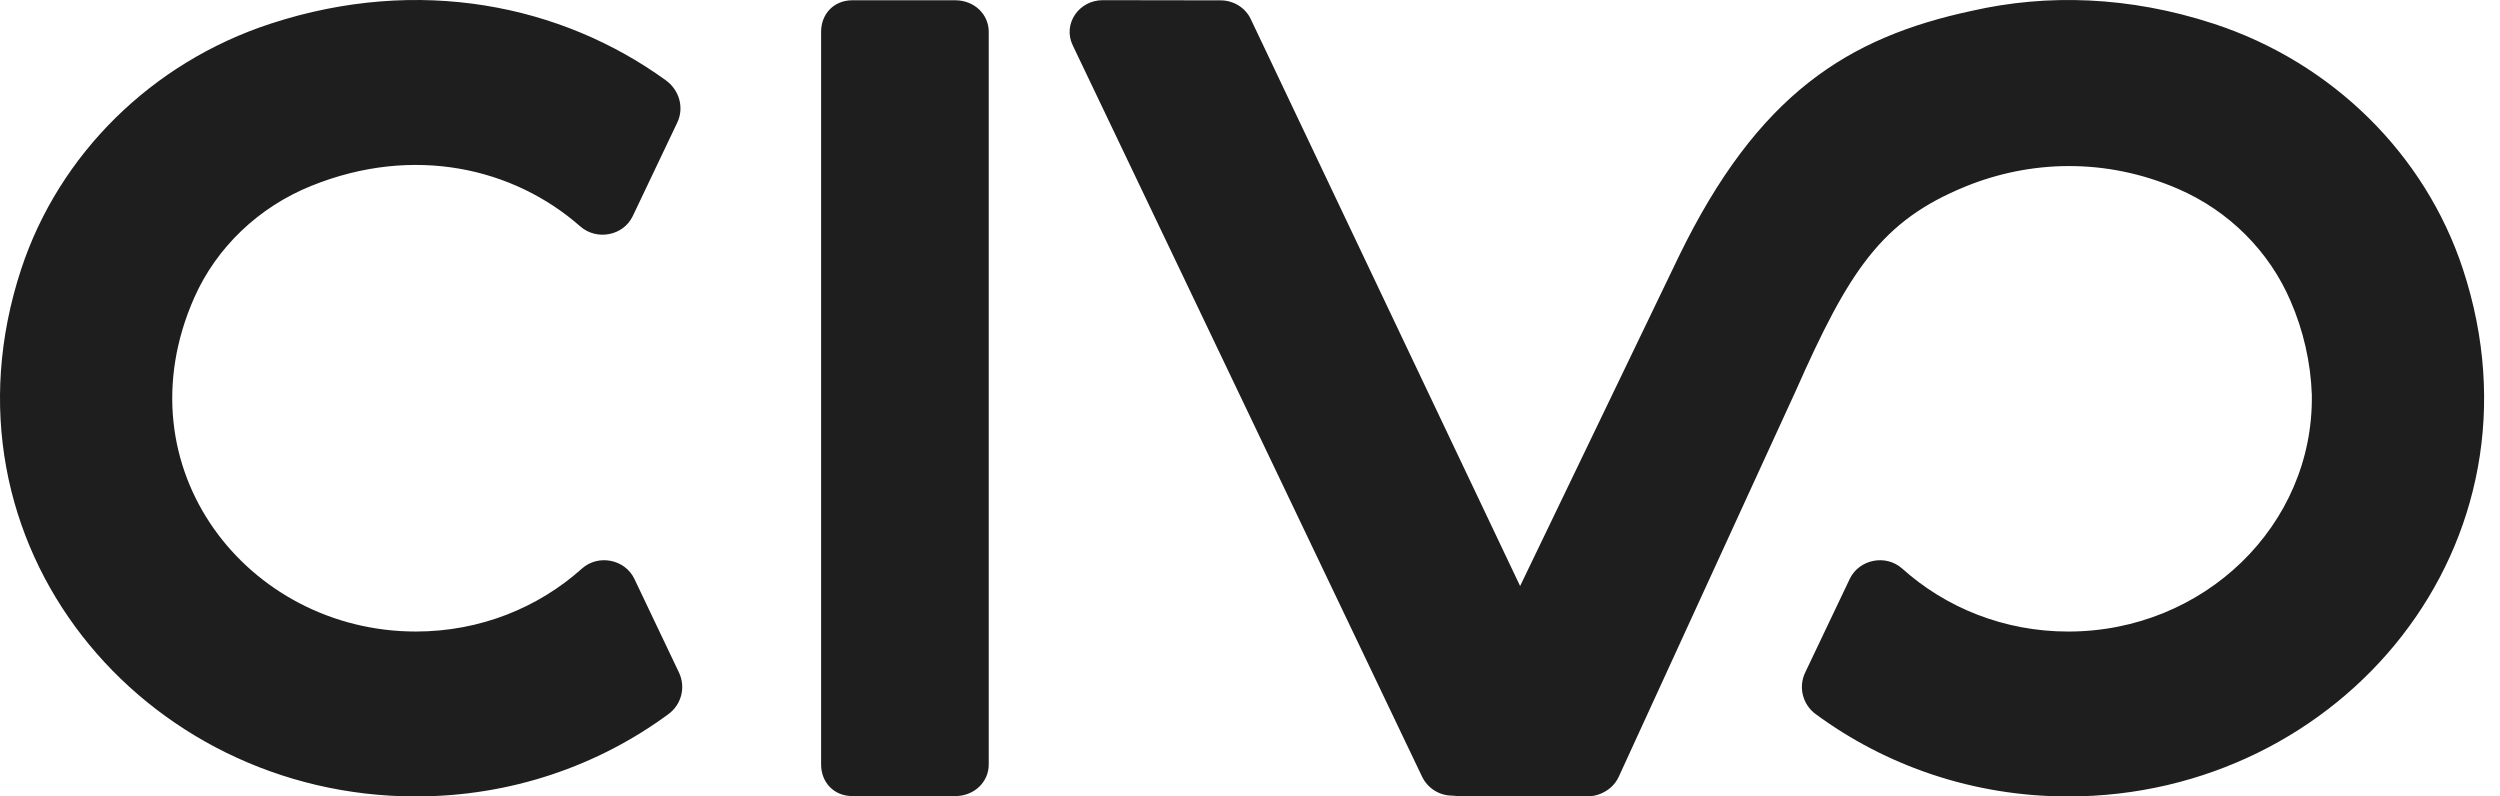 <svg width="113" height="36" viewBox="0 0 113 36" fill="none" xmlns="http://www.w3.org/2000/svg">
<path d="M43.176 0.012H38.532C37.676 0.012 37.114 0.644 37.114 1.436V34.555C37.114 35.348 37.676 35.983 38.532 35.983H43.176C44.032 35.983 44.691 35.348 44.691 34.555V1.436C44.691 0.644 44.032 0.012 43.176 0.012ZM28.674 26.165C28.252 25.28 27.044 25.036 26.302 25.701C24.337 27.463 21.703 28.545 18.798 28.545C11.188 28.545 5.38 21.153 8.779 13.458C9.784 11.183 11.69 9.363 14.066 8.403C18.71 6.525 23.229 7.595 26.225 10.231C26.975 10.89 28.177 10.656 28.6 9.769L30.611 5.544C30.933 4.868 30.71 4.075 30.092 3.627C25.379 0.217 18.947 -1.121 12.243 1.066C6.862 2.821 2.666 6.976 0.957 12.167C-3.13 24.585 6.442 35.999 18.798 35.999C23.099 35.999 27.051 34.607 30.214 32.277C30.805 31.845 31.004 31.053 30.687 30.393L28.674 26.165ZM111.325 12.167C109.617 6.976 105.421 2.821 100.04 1.066C96.232 -0.177 92.512 -0.28 89.144 0.486C83.527 1.687 79.459 4.237 75.884 11.588L68.709 26.489L56.531 0.856C56.288 0.345 55.756 0.017 55.17 0.016L49.85 0.008C48.758 0.006 48.031 1.088 48.483 2.039L64.278 35.106C64.531 35.629 65.06 35.962 65.641 35.963L65.899 35.983H71.872C71.992 35.983 72.112 35.959 72.226 35.922C72.637 35.788 72.983 35.507 73.163 35.119C73.163 35.119 81.071 17.886 81.163 17.678C83.569 12.245 85.029 9.981 88.848 8.427C91.738 7.252 95.155 7.108 98.458 8.541C100.758 9.538 102.567 11.361 103.529 13.595C104.115 14.94 104.443 16.383 104.495 17.849C104.581 23.742 99.619 28.546 93.484 28.546C90.58 28.546 87.945 27.463 85.981 25.701C85.239 25.036 84.031 25.28 83.609 26.166L81.596 30.394C81.279 31.053 81.477 31.845 82.068 32.277C85.231 34.607 89.184 36 93.484 36C105.841 35.999 115.412 24.585 111.325 12.167Z" fill="#1E1E1E"/>
</svg>
